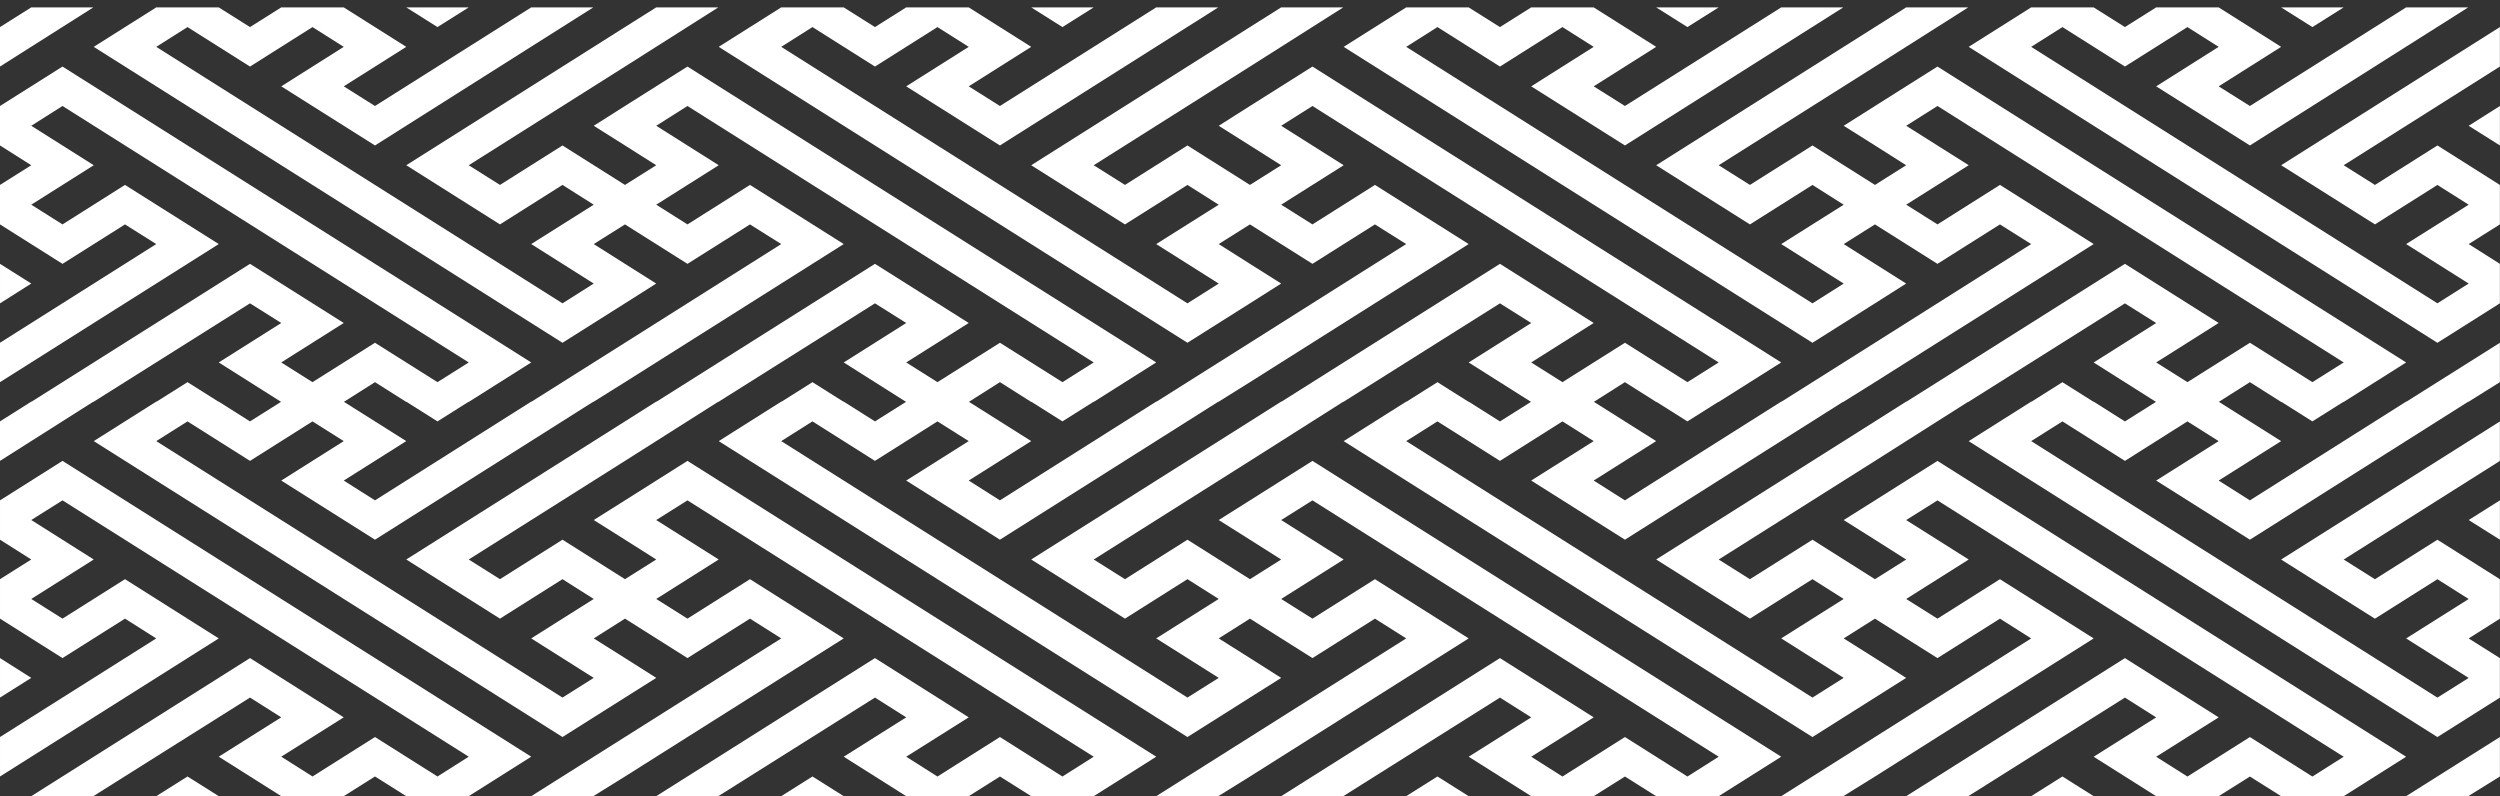 <?xml version="1.0" encoding="utf-8"?>
<!-- Generator: Adobe Illustrator 16.0.0, SVG Export Plug-In . SVG Version: 6.00 Build 0)  -->
<!DOCTYPE svg PUBLIC "-//W3C//DTD SVG 1.1//EN" "http://www.w3.org/Graphics/SVG/1.1/DTD/svg11.dtd">
<svg version="1.1" id="レイヤー_1" xmlns="http://www.w3.org/2000/svg" xmlns:xlink="http://www.w3.org/1999/xlink" x="0px"
	 y="0px" width="338.08px" height="107.667px" viewBox="0 0 338.08 107.667" enable-background="new 0 0 338.08 107.667"
	 xml:space="preserve">
<rect x="0" y="0" width="338.08" height="107.667" fill="#333333" stroke="none"/>
<polygon fill="#FFFFFF" points="316.94,0.999 308.483,0.999 312.71,3.661 "/>
<polygon fill="#FFFFFF" points="308.483,22.345 321.167,30.344 329.616,25.01 333.842,27.682 325.385,33.005 333.842,38.345 
	329.616,41.017 274.68,6.336 278.906,3.661 287.358,8.998 295.809,3.661 300.033,6.336 291.582,11.676 304.26,19.671 333.784,0.999 
	325.385,0.999 304.26,14.334 300.033,11.676 308.483,6.336 300.033,0.999 291.582,0.999 287.358,3.661 283.131,0.999 274.68,0.999 
	266.229,6.336 329.616,46.357 338.067,41.017 338.067,35.68 333.842,33.005 338.067,30.344 338.067,25.01 329.616,19.671 
	321.167,25.01 316.94,22.345 338.067,8.998 338.067,3.661 "/>
<polygon fill="#FFFFFF" points="338.069,19.671 338.069,14.334 333.844,17.01 "/>
<polygon fill="#FFFFFF" points="0.001,35.68 0.001,41.02 4.227,38.345 "/>
<polygon fill="#FFFFFF" points="4.227,0.999 0,3.661 0,8.998 12.622,0.999 "/>
<polygon fill="#FFFFFF" points="63.386,0.999 54.939,0.999 59.16,3.661 "/>
<polygon fill="#FFFFFF" points="147.905,0.999 139.453,0.999 143.677,3.661 "/>
<polygon fill="#FFFFFF" points="232.419,0.999 223.968,0.999 228.193,3.661 "/>
<polygon fill="#FFFFFF" points="8.452,62.326 0.001,67.664 0.001,72.983 4.227,75.661 0.001,78.323 0.001,83.659 8.452,88.993 
	16.903,83.659 21.127,86.335 0.001,99.669 0.001,105.005 29.581,86.335 16.903,78.323 8.452,83.659 4.227,80.998 12.677,75.661 
	4.227,70.321 8.452,67.664 63.386,102.328 59.161,105.005 50.71,99.669 42.26,105.005 38.033,102.328 46.484,97.007 33.809,88.993 
	4.227,107.667 12.621,107.667 33.809,94.334 38.033,97.007 29.581,102.328 38.033,107.667 46.484,107.667 50.71,105.005 
	54.938,107.667 63.386,107.667 71.837,102.328 "/>
<polygon fill="#FFFFFF" points="0.001,88.993 0.001,94.334 4.227,91.671 "/>
<polygon fill="#FFFFFF" points="21.128,107.667 29.582,107.667 25.358,105.005 "/>
<polygon fill="#FFFFFF" points="105.646,107.667 114.097,107.667 109.871,105.005 "/>
<polygon fill="#FFFFFF" points="190.163,107.667 198.613,107.667 194.386,105.005 "/>
<path fill="#FFFFFF" d="M325.385,54.312l-21.127,13.352l-4.226-2.676l8.45-5.336l-8.424-5.311l4.199-2.662l4.225,2.675h0.054
	l4.171,2.631l4.181-2.631h0.053l8.444-5.339L262.007,9.001l-8.452,5.333l-4.228,2.676l4.228,2.661l4.219,2.675l-4.219,2.662
	l-8.451-5.336l-8.459,5.336l-4.226-2.662l21.136-13.344l12.615-8.002h-8.396l-4.219,2.662l-29.587,18.685l12.677,8.002l8.459-5.34
	l4.224,2.675l-8.45,5.323l8.45,5.34l-4.224,2.675L190.161,6.336l4.227-2.675l8.454,5.34l8.451-5.34l4.226,2.675l-8.451,5.34
	l12.676,7.995l29.526-18.671h-8.393l-21.134,13.334l-4.225-2.658l8.449-5.34l-8.449-5.336h-8.451l-4.226,2.662l-4.23-2.662h-8.45
	l-8.454,5.336l63.396,40.018l8.451-5.333l4.219-2.675l-4.219-2.665l-4.228-2.675l4.228-2.658l8.452,5.333l8.45-5.333l4.224,2.658
	l-21.126,13.348l-12.625,7.958h-0.053l-21.134,13.352l-4.225-2.676l8.449-5.336l-8.423-5.311l4.198-2.662l4.225,2.675h0.053
	l4.173,2.631l4.173-2.631h0.053l8.458-5.339L177.486,9.001l-8.454,5.333l-4.223,2.676l4.223,2.661l4.224,2.675l-4.224,2.662
	l-8.451-5.336l-8.45,5.336l-4.226-2.662l21.127-13.344l12.618-8.002h-8.395l-4.224,2.662l-29.58,18.685l12.679,8.002l8.45-5.34
	l4.228,2.675l-8.454,5.323l8.454,5.34l-4.228,2.675L105.647,6.336l4.224-2.675l8.451,5.34l8.452-5.34l4.229,2.675l-8.456,5.34
	l12.676,7.995L164.75,0.999h-8.395l-21.131,13.334l-4.221-2.658l8.449-5.34l-8.449-5.336h-8.456l-4.226,2.662l-4.224-2.662h-8.451
	l-8.454,5.336l63.388,40.018l8.451-5.333l4.224-2.675l-4.224-2.665l-4.223-2.675l4.223-2.658l8.454,5.333l8.451-5.333l4.224,2.658
	l-21.129,13.348l-12.622,7.958h-0.055l-21.131,13.352l-4.221-2.676l8.449-5.336l-8.421-5.311l4.193-2.662l4.228,2.675h0.055
	l4.17,2.631l4.176-2.631h0.052l8.451-5.339L92.967,9.001l-8.45,5.333l-4.225,2.676l4.225,2.661l4.226,2.675l-4.226,2.662
	l-8.451-5.336l-8.454,5.336l-4.226-2.662l21.13-13.344l12.619-8.002h-8.394l-4.226,2.662L54.939,22.345l12.672,8.002l8.454-5.34
	l4.226,2.675l-8.454,5.323l8.454,5.34l-4.226,2.675L21.128,6.336l4.228-2.675l8.453,5.34l8.45-5.34l4.227,2.675l-8.451,5.34
	l12.676,7.995L80.233,0.999h-8.396L50.71,14.334l-4.225-2.658l8.454-5.34l-8.454-5.336h-8.451l-4.226,2.662l-4.226-2.662h-8.454
	l-8.451,5.336l63.389,40.018l8.451-5.333l4.226-2.675l-4.226-2.665l-4.225-2.675l4.225-2.658l8.45,5.333l8.454-5.333l4.227,2.658
	L84.516,46.353L71.89,54.312h-0.052L50.71,67.664l-4.225-2.676l8.454-5.336l-8.429-5.311l4.199-2.662l4.229,2.675h0.053l4.168,2.631
	l4.175-2.631h0.051l8.452-5.339L8.451,9.001L0,14.334v5.337l4.227,2.675L0,25.007v5.34l8.452,5.333l8.45-5.333l4.227,2.658L0,46.353
	v5.327l29.583-18.675l-12.681-7.998l-8.45,5.34l-4.225-2.665l8.45-5.337l-8.45-5.336l4.225-2.676l54.935,34.682L59.16,51.68
	l-8.451-5.327l-8.451,5.327l-4.225-2.665l8.451-5.337L33.808,35.68L4.279,54.312H4.227L0,56.986v5.34l12.57-7.971h0.052
	L33.808,41.02l4.226,2.658l-8.452,5.337l8.424,5.326l-4.198,2.645l-4.226-2.674h-0.049l-4.177-2.632l-4.175,2.632h-0.052
	l-8.451,5.34l63.389,40.017l8.451-5.335l4.226-2.663l-4.226-2.678l-4.225-2.662l4.225-2.672l8.45,5.334l8.454-5.334l4.227,2.672
	L84.516,99.669l-12.679,7.998h8.396l4.283-2.658l29.582-18.678l-12.678-8.008l-8.454,5.336l-4.225-2.661l8.451-5.337l-8.451-5.337
	l4.225-2.66l54.938,34.667l-4.228,2.678l-8.453-5.34l-8.45,5.34l-4.226-2.678l8.456-5.324l-12.681-8.014l-29.58,18.674h8.394
	l21.187-13.333l4.226,2.673l-8.449,5.324l8.449,5.336h8.456l4.221-2.658l4.228,2.658h8.453l8.451-5.336L92.967,62.326l-8.45,5.338
	l-4.225,2.66l4.225,2.659l4.226,2.678l-4.226,2.662l-8.451-5.34l-8.454,5.34l-4.226-2.662l21.13-13.335l12.569-7.971h0.05
	l21.187-13.334l4.226,2.658l-8.449,5.337l8.423,5.326l-4.2,2.645l-4.224-2.674h-0.052l-4.175-2.632l-4.171,2.632h-0.053l-8.454,5.34
	l63.388,40.017l8.451-5.335l4.224-2.663l-4.224-2.678l-4.223-2.662l4.223-2.672l8.454,5.334l8.451-5.334l4.224,2.672l-21.129,13.338
	l-12.677,7.998h8.395l4.282-2.658l29.579-18.678l-12.674-8.008l-8.451,5.336l-4.23-2.661l8.451-5.337l-8.451-5.337l4.23-2.66
	l54.933,34.667l-4.226,2.678l-8.45-5.34l-8.45,5.34l-4.226-2.678l8.451-5.324l-12.677-8.014l-29.586,18.674h8.395l21.191-13.333
	l4.226,2.673l-8.456,5.324l8.456,5.336h8.451l4.225-2.658l4.225,2.658h8.451l8.458-5.336l-63.391-40.005l-8.454,5.338l-4.223,2.66
	l4.223,2.659l4.224,2.678l-4.224,2.662l-8.451-5.34l-8.45,5.34l-4.226-2.662l21.127-13.335l12.57-7.971h0.048l21.191-13.334
	l4.226,2.658l-8.456,5.337l8.43,5.326l-4.199,2.645l-4.23-2.674h-0.048l-4.176-2.632l-4.172,2.632h-0.055l-8.454,5.34l63.396,40.017
	l8.451-5.335l4.219-2.663l-4.219-2.678l-4.228-2.662l4.228-2.672l8.452,5.334l8.45-5.334l4.224,2.672l-21.126,13.338l-12.678,7.998
	h8.393l4.285-2.658l29.576-18.678l-12.674-8.008l-8.45,5.336l-4.233-2.661l8.456-5.337l-8.456-5.337l4.233-2.66l54.935,34.667
	l-4.233,2.678l-8.449-5.34l-8.451,5.34l-4.226-2.678l8.451-5.324l-12.675-8.014l-29.585,18.674h8.396l21.188-13.333l4.224,2.673
	l-8.451,5.324l8.451,5.336h8.451l4.226-2.658l4.225,2.658h8.458l8.444-5.336l-63.379-40.005l-8.452,5.338l-4.228,2.66l4.228,2.659
	l4.219,2.678l-4.219,2.662l-8.451-5.34l-8.459,5.34l-4.226-2.662l21.136-13.335l12.563-7.971h0.053l21.188-13.334l4.224,2.658
	l-8.451,5.337l8.425,5.326l-4.197,2.645l-4.228-2.674h-0.051l-4.174-2.632l-4.173,2.632h-0.053l-8.451,5.34l63.387,40.017
	l8.451-5.335v-5.341l-4.224-2.662l4.224-2.672v-5.336l-8.451-5.34l-8.45,5.34l-4.225-2.662l21.126-13.335v-5.34l-29.584,18.675
	l12.683,7.998l8.45-5.336l4.228,2.675l-8.458,5.333l8.458,5.34l-4.228,2.663L274.68,59.652l4.226-2.666l8.452,5.34l8.449-5.34
	l4.226,2.666l-8.451,5.336l12.677,7.995l29.472-18.628h0.052l4.285-2.675v-5.327l-12.63,7.958H325.385z M131.003,43.678
	l-12.681-7.998L88.795,54.312h-0.053l-4.226,2.674L54.939,75.661l12.672,7.998l8.454-5.336l4.226,2.675l-8.454,5.333l8.454,5.34
	l-4.226,2.663L21.128,59.652l4.228-2.666l8.453,5.34l8.45-5.34l4.227,2.666l-8.451,5.336l12.676,7.995l29.475-18.628h0.049
	l4.283-2.675l29.582-18.675l-12.678-7.998l-8.454,5.34l-4.225-2.665l8.451-5.337l-8.451-5.336l4.225-2.676l54.938,34.682
	l-4.228,2.665l-8.453-5.327l-8.45,5.327l-4.226-2.665L131.003,43.678z M215.518,43.678l-12.677-7.998l-29.53,18.631h-0.056
	l-4.224,2.674l-29.58,18.675l12.679,7.998l8.45-5.336l4.228,2.675l-8.454,5.333l8.454,5.34l-4.228,2.663l-54.934-34.682l4.224-2.666
	l8.451,5.34l8.452-5.34l4.229,2.666l-8.456,5.336l12.676,7.995L164.7,54.355h0.05l4.282-2.675l29.579-18.675l-12.674-7.998
	l-8.451,5.34l-4.23-2.665l8.451-5.337l-8.451-5.336l4.23-2.676l54.933,34.682l-4.226,2.665l-8.45-5.327l-8.45,5.327l-4.226-2.665
	L215.518,43.678z M300.033,43.678l-12.675-7.998l-29.532,18.631h-0.053l-4.219,2.674l-29.587,18.675l12.677,7.998l8.459-5.336
	l4.224,2.675l-8.45,5.333l8.45,5.34l-4.224,2.663l-54.942-34.682l4.227-2.666l8.454,5.34l8.451-5.34l4.226,2.666l-8.451,5.336
	l12.676,7.995l29.472-18.628h0.055l4.285-2.675l29.576-18.675l-12.674-7.998l-8.45,5.34l-4.233-2.665l8.456-5.337l-8.456-5.336
	l4.233-2.676l54.935,34.682l-4.233,2.665l-8.449-5.327l-8.451,5.327l-4.226-2.665L300.033,43.678z"/>
<polygon fill="#FFFFFF" points="338.069,72.983 338.069,67.664 333.844,70.324 "/>
<polygon fill="#FFFFFF" points="274.68,107.667 283.131,107.667 278.906,105.005 "/>
<polygon fill="#FFFFFF" points="333.782,107.667 338.069,105.005 338.069,99.669 325.385,107.667 "/>
</svg>
